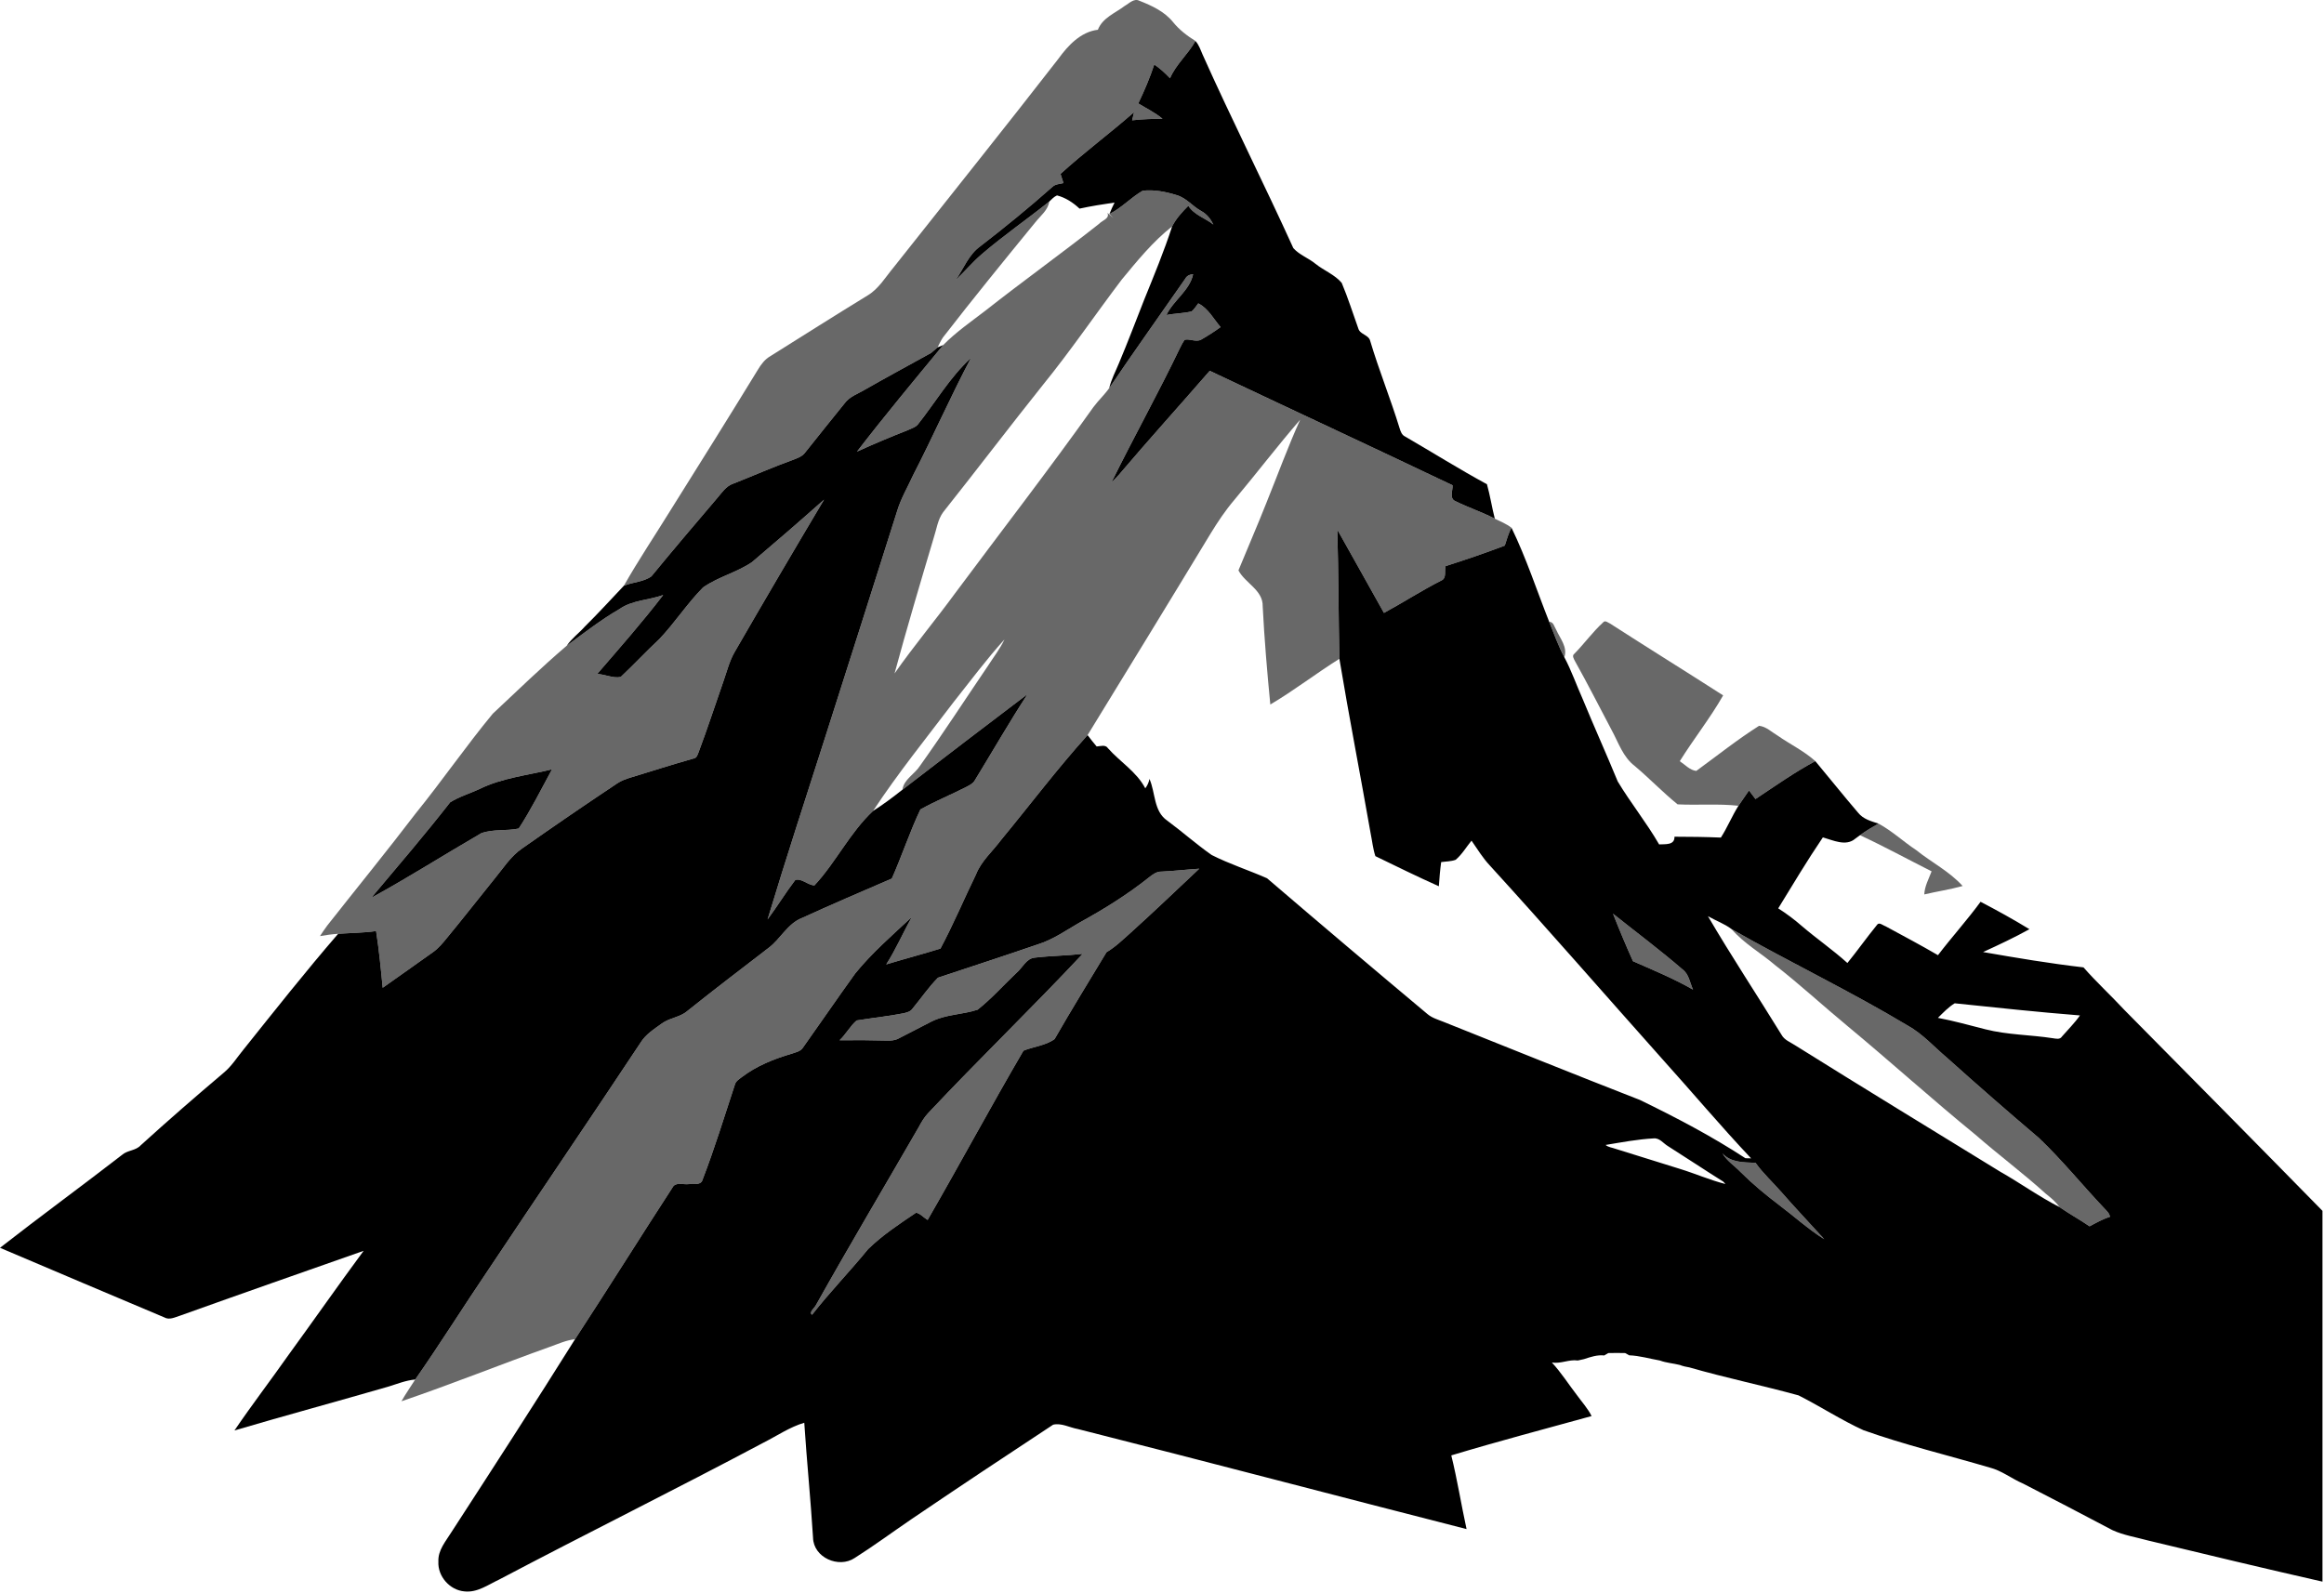 <?xml version="1.0" encoding="UTF-8"?> <svg xmlns="http://www.w3.org/2000/svg" width="973" height="667" viewBox="0 0 973 667" fill="none"><path d="M470.88 2.483C472.76 1.443 474.75 -0.857 477.07 0.333C482.24 2.373 487.53 4.803 491.11 9.233C493.71 12.453 497 14.983 500.5 17.163C497.43 22.713 492.36 26.913 489.85 32.773C487.84 30.643 485.69 28.653 483.26 27.013C481.42 32.593 479.12 38.003 476.57 43.303C479.98 45.413 483.64 47.143 486.72 49.743C482.47 49.743 478.21 49.883 473.99 50.373C474.19 49.523 474.61 47.813 474.81 46.963C464.74 55.803 453.93 63.793 444.01 72.823C444.42 74.093 444.84 75.373 445.25 76.663C443.69 77.083 441.9 77.053 440.66 78.223C430.91 86.883 420.79 95.133 410.46 103.103C405.54 106.593 403.45 112.513 400.09 117.303C403.81 113.793 407.08 109.833 410.98 106.503C420.06 98.673 429.97 91.883 439.32 84.383C438.76 88.033 435.65 90.323 433.5 93.053C420.44 109.013 407.41 125.013 394.78 141.323C393.9 142.623 393.25 144.073 392.54 145.473C391.65 146.233 390.76 146.993 389.88 147.763C380.72 152.873 371.47 157.803 362.37 163.023C359.35 164.853 355.7 165.993 353.55 168.983C348.06 175.853 342.47 182.653 337.04 189.573C335.82 191.223 333.79 191.843 331.98 192.583C323.54 195.593 315.35 199.263 307.01 202.523C303.93 203.543 302.18 206.413 300.15 208.723C290.94 219.523 281.75 230.353 272.74 241.333C269.41 243.743 264.95 243.733 261.2 245.283C267.36 234.433 274.32 224.073 280.87 213.453C293.07 193.983 305.27 174.503 317.26 154.893C318.6 152.653 320.19 150.483 322.5 149.163C336.05 140.673 349.55 132.103 363.19 123.753C367.94 120.933 370.75 116.003 374.21 111.873C397.19 82.813 420.38 53.913 443.1 24.643C447.12 19.063 452.47 13.323 459.66 12.463C461.58 7.453 466.9 5.513 470.88 2.483Z" fill="#686868"></path><path d="M464.48 89.624C469.61 87.053 473.52 82.683 478.43 79.864C483.19 79.323 488.07 80.293 492.62 81.704C496.69 82.853 499.31 86.413 502.93 88.374C505.25 89.624 506.87 91.713 508.02 94.034C504.58 91.323 499.97 90.013 497.52 86.183C494.92 88.773 492.4 91.513 490.74 94.814C482.67 101.164 476.12 109.234 469.61 117.124C458.54 131.734 448.23 146.934 436.65 161.174C422.57 178.814 408.92 196.794 394.89 214.464C392.56 217.634 392.11 221.684 390.89 225.334C385.28 244.184 379.67 263.024 374.53 282.004C382.59 270.504 391.62 259.734 399.91 248.394C419.23 222.424 439.05 196.804 457.82 170.434C459.87 167.674 462.42 165.334 464.4 162.524C474.81 147.124 485.63 132.004 496.23 116.734C496.88 115.484 498.15 114.904 499.53 114.864C498.03 121.744 491.3 125.744 488.35 131.904C491.85 131.234 495.47 131.244 498.94 130.394C500.06 129.474 500.76 128.154 501.68 127.044C505.86 129.134 508.08 133.544 511.03 136.974C508.42 138.884 505.68 140.614 502.88 142.234C500.68 143.394 498.19 141.734 495.94 142.304C495.21 143.354 494.64 144.494 494.07 145.634C484.94 164.684 474.63 183.134 465.31 202.084C466.36 201.054 467.4 200.004 468.38 198.904C480.86 184.174 493.84 169.874 506.49 155.284C540.34 171.304 574.32 187.084 608.14 203.204C608.32 205.414 606.65 208.824 609.41 209.894C614.78 212.564 620.51 214.424 625.84 217.204C628.22 218.364 630.71 219.384 632.83 221.004C631.5 223.344 630.88 225.964 630.01 228.484C621.84 231.564 613.58 234.434 605.25 237.054C604.67 239.014 605.77 242.124 603.45 243.094C595.24 247.254 587.51 252.284 579.43 256.664C572.96 245.014 566.39 233.424 559.89 221.784C560.43 239.814 560.37 257.854 560.77 275.884C550.97 282.024 541.81 289.144 531.85 295.024C530.52 281.354 529.36 267.654 528.66 253.934C528.85 247.084 521.35 244.274 518.51 238.854C522.35 229.464 526.43 220.144 530.16 210.694C534.87 199.034 539.18 187.214 544.35 175.754C534.88 186.694 526.09 198.234 516.79 209.334C513.07 213.694 509.89 218.474 506.9 223.344C489.82 251.574 472.58 279.704 455.34 307.834C442.64 321.924 431.21 337.094 419.15 351.714C415.59 356.514 410.84 360.534 408.61 366.214C403.59 376.514 399.14 387.144 393.74 397.234C386.22 399.584 378.58 401.564 371.04 403.864C375.12 397.514 378.09 390.544 381.79 383.974C373.64 391.594 365.11 398.954 358.06 407.654C350.64 417.934 343.49 428.414 336.14 438.754C335.12 440.344 333.13 440.644 331.5 441.244C324.05 443.424 316.68 446.364 310.49 451.124C309.41 451.954 308.11 452.734 307.7 454.134C303.31 467.414 299.23 480.833 294.19 493.893C293.52 496.533 290.38 495.644 288.37 495.864C286.32 496.134 283.68 495.124 282.03 496.564C268.16 517.904 254.67 539.514 240.75 560.824C237.09 561.194 233.75 562.764 230.32 563.964C209.51 571.414 188.99 579.674 168.07 586.804C169.84 583.664 171.92 580.734 173.84 577.694C184.33 562.664 194.04 547.104 204.32 531.934C225.51 500.134 247.04 468.554 268.15 436.694C270.28 433.184 273.83 430.964 277.08 428.614C280.35 426.204 284.75 426.034 287.85 423.304C298.97 414.414 310.29 405.774 321.58 397.104C326.75 393.324 329.63 386.804 335.8 384.404C348.25 378.724 360.83 373.304 373.39 367.914C377.62 358.374 380.88 348.374 385.35 338.964C391.64 335.444 398.36 332.724 404.77 329.434C406 328.734 407.4 328.114 408.11 326.814C415.48 314.764 422.51 302.504 430.22 290.664C412.71 303.944 395.23 317.254 377.84 330.684C378.41 326.344 382.96 324.184 385.16 320.714C394.93 307.044 404.05 292.934 413.49 279.044C415.87 275.314 418.64 271.804 420.54 267.784C413.01 276.084 406.32 285.124 399.34 293.894C387.9 308.984 375.96 323.753 365.53 339.583C355.79 348.683 350.02 361.054 340.99 370.764C338.2 370.694 335.69 367.704 332.97 368.494C328.89 373.844 325.38 379.634 321.36 385.034C329.04 359.564 337.32 334.254 345.43 308.914C355.5 277.314 365.6 245.724 375.58 214.094C377.17 208.774 380.02 203.974 382.32 198.954C390.67 182.734 398 166.004 406.54 149.884C397.67 157.964 391.64 168.524 384.21 177.834C383.22 178.934 381.72 179.354 380.42 179.974C373.15 182.874 365.91 185.864 358.79 189.124C370.47 173.974 382.72 159.254 394.89 144.494C400.25 139.064 406.55 134.714 412.58 130.084C428.26 117.734 444.48 106.104 460.15 93.734C461.4 92.323 464.77 91.543 463.64 89.124L466.13 91.353L464.48 89.624Z" fill="#686868"></path><path d="M314.83 235.403C324.99 226.793 335.07 218.063 345.02 209.213C332.39 230.423 319.88 251.713 307.54 273.103C305.35 276.913 304.33 281.213 302.87 285.333C299.44 295.173 296.19 305.093 292.54 314.863C292.07 315.973 291.75 317.533 290.27 317.663C281.48 320.153 272.76 322.923 264.02 325.603C262.08 326.193 260.15 326.893 258.45 328.023C245.09 336.913 231.86 345.983 218.73 355.203C213.73 358.573 210.55 363.803 206.76 368.353C200.18 376.453 193.8 384.713 187.13 392.753C185.38 394.923 183.57 397.123 181.26 398.743C174.23 403.683 167.28 408.743 160.22 413.643C159.46 405.713 158.69 397.773 157.46 389.893C152.19 390.653 146.87 390.663 141.57 391.043C139.02 391.203 136.49 391.563 133.97 392.003C134.96 390.493 135.95 388.993 137.03 387.563C149.37 371.883 161.99 356.433 174.08 340.573C185.14 326.913 195.12 312.403 206.31 298.873C216.55 289.283 226.63 279.483 237.31 270.373C244.52 265.073 251.59 259.543 259.35 255.053C264.74 251.263 271.63 251.373 277.66 249.163C268.93 260.573 259.4 271.363 250.02 282.243C253.3 282.353 256.73 284.173 259.89 283.473C265.4 278.293 270.56 272.733 276.1 267.563C282.59 260.733 287.73 252.693 294.36 245.993C300.69 241.563 308.45 239.733 314.83 235.403ZM200.72 330.423C196.66 332.333 192.25 333.573 188.45 335.993C177.82 349.613 166.56 362.743 155.44 375.973C171.04 367.423 186.08 357.863 201.47 348.933C206.48 347.093 212.03 348.063 217.18 346.953C222.36 339.013 226.6 330.483 231.13 322.153C220.94 324.673 210.23 325.723 200.72 330.423Z" fill="#686868"></path><path d="M648.61 260.394C650.47 260.384 650.72 262.464 651.53 263.714C653.17 267.394 656.38 270.944 654.96 275.254C652.41 270.484 650.62 265.384 648.61 260.394Z" fill="#686868"></path><path d="M671.18 260.643C672 259.573 673.25 260.763 674.12 261.133C689.83 271.253 705.71 281.113 721.44 291.203C715.99 300.773 709.09 309.423 703.28 318.763C705.48 320.193 707.48 322.533 710.19 322.833C718.9 316.493 727.37 309.703 736.48 303.943C739.47 304.243 741.72 306.563 744.22 308.023C749.42 311.673 755.28 314.453 760.02 318.723C751.31 323.413 743.22 329.143 734.98 334.603C734.06 333.403 733.15 332.203 732.26 331.023C730.8 333.163 729.31 335.283 727.85 337.423C719.38 336.493 710.84 337.253 702.37 336.833C696.13 331.773 690.55 325.923 684.41 320.753C679.51 317.033 677.59 310.923 674.75 305.723C669.64 296.083 664.72 286.343 659.39 276.833C658.93 275.893 658 274.553 659.19 273.723C663.33 269.503 666.81 264.643 671.18 260.643Z" fill="#686868"></path><path d="M786.48 344.894C792.17 347.964 796.93 352.474 802.32 356.034C808.69 361.144 816.18 364.914 821.71 371.024C816.42 372.494 810.98 373.294 805.65 374.554C805.79 371.104 807.53 368.044 808.71 364.884C798.72 359.834 788.89 354.474 778.74 349.754C781.19 347.944 783.82 346.384 786.48 344.894Z" fill="#686868"></path><path d="M486.37 364.993C491.62 364.743 496.85 364.123 502.1 363.783C492.48 372.783 483 381.933 473.21 390.743C470.02 393.553 466.97 396.593 463.27 398.743C455.98 410.833 448.56 422.863 441.54 435.113C437.78 437.863 432.76 438.253 428.49 439.993C414.82 463.383 401.94 487.363 388.38 510.863C386.74 509.923 385.43 508.253 383.56 507.823C376.61 512.503 369.52 517.183 363.49 523.033C355.87 532.383 347.43 541.053 340 550.563C338.44 549.593 341.21 547.593 341.71 546.363C355.68 521.433 370.3 496.873 384.58 472.123C385.71 470.013 386.92 467.913 388.57 466.163C409.79 443.573 432.12 422.043 453.3 399.433C446.66 400.203 439.95 400.233 433.31 401.013C429.71 401.293 428.18 405.173 425.7 407.283C420.23 412.443 415.22 418.153 409.31 422.813C403.04 424.893 396.12 424.743 390.13 427.713C385.53 430.103 380.92 432.453 376.32 434.823C374.81 435.663 373.07 435.833 371.38 435.753C364.76 435.573 358.13 435.553 351.5 435.623C354.18 433.113 355.92 429.663 358.68 427.323C365.22 426.273 371.84 425.603 378.35 424.313C379.66 423.983 381.12 423.653 381.96 422.493C385.55 418.163 388.74 413.443 392.7 409.433C406.72 404.783 420.77 400.193 434.74 395.393C440.98 393.423 446.33 389.593 451.95 386.363C462.03 380.813 471.85 374.743 480.87 367.563C482.46 366.303 484.2 364.893 486.37 364.993Z" fill="#686868"></path><path d="M675.33 382.623C685.02 390.373 694.99 397.783 704.38 405.903C707.12 407.883 707.5 411.523 708.82 414.413C700.77 409.803 692.17 406.233 683.69 402.513C680.75 395.953 677.95 389.313 675.33 382.623Z" fill="#686868"></path><path d="M725 389.104C749.37 402.974 774.72 415.074 798.77 429.504C805.03 432.994 809.8 438.444 815.23 443.014C827.9 454.384 840.72 465.584 853.7 476.594C863.43 485.874 871.89 496.374 881.13 506.124C882.04 507.124 883.22 508.104 883.38 509.564C880.35 510.494 877.62 512.064 874.85 513.544C870.74 510.694 866.31 508.314 862.23 505.464C860.67 503.194 858.52 501.494 856.42 499.794C846.95 491.224 836.7 483.584 827.09 475.194C808.96 460.394 791.6 444.684 773.59 429.744C763.37 421.314 753.65 412.294 743.19 404.164C737.22 399.034 730.17 395.134 725 389.104Z" fill="#686868"></path><path d="M721.16 482.993C724.69 486.913 730.17 486.743 735 486.943C738.22 491.463 742.36 495.203 745.99 499.383C751.12 505.293 756.54 510.943 761.77 516.753C762.47 517.433 763.13 518.163 763.75 518.933C757.08 514.733 751.15 509.333 744.83 504.583C739.14 500.273 733.64 495.703 728.59 490.663C726.12 488.093 722.96 486.123 721.16 482.993Z" fill="#686868"></path><path d="M489.85 32.773C492.36 26.913 497.43 22.713 500.5 17.163C501.95 18.753 502.62 20.833 503.46 22.773C515.65 50.033 529.13 76.703 541.48 103.893C543.99 106.753 547.88 108.073 550.81 110.513C554.32 113.323 558.82 114.983 561.74 118.463C564.37 124.713 566.41 131.213 568.7 137.593C569.43 140.123 573.05 140.153 573.67 142.773C577.34 155.093 582.21 167.023 585.97 179.313C586.39 180.663 586.88 182.153 588.28 182.803C599.72 189.433 610.93 196.473 622.55 202.783C623.88 207.503 624.61 212.423 625.84 217.203C620.51 214.423 614.78 212.563 609.41 209.893C606.65 208.823 608.32 205.413 608.14 203.203C574.32 187.083 540.34 171.303 506.49 155.283C493.84 169.873 480.86 184.173 468.38 198.903C467.4 200.003 466.36 201.053 465.31 202.083C474.63 183.133 484.94 164.683 494.07 145.633C494.64 144.493 495.21 143.353 495.94 142.303C498.19 141.733 500.68 143.393 502.88 142.233C505.68 140.613 508.42 138.883 511.03 136.973C508.08 133.543 505.86 129.133 501.68 127.043C500.76 128.153 500.06 129.473 498.94 130.393C495.47 131.243 491.85 131.233 488.35 131.903C491.3 125.743 498.03 121.743 499.53 114.863C498.15 114.903 496.88 115.483 496.23 116.733C485.63 132.003 474.81 147.123 464.4 162.523C465.28 158.843 467.09 155.493 468.51 152.013C472.19 143.273 475.54 134.413 479.01 125.593C483.13 115.413 487.35 105.263 490.74 94.813C492.4 91.513 494.92 88.773 497.52 86.183C499.97 90.013 504.58 91.323 508.02 94.033C506.87 91.713 505.25 89.623 502.93 88.373C499.31 86.413 496.69 82.853 492.62 81.703C488.07 80.293 483.19 79.323 478.43 79.863C473.52 82.683 469.61 87.053 464.48 89.623C465.12 87.993 465.86 86.403 466.64 84.823C461.72 85.523 456.82 86.313 451.98 87.363C449.31 84.863 446.1 82.733 442.54 81.833C441.26 82.393 440.3 83.433 439.32 84.383C429.97 91.883 420.06 98.673 410.98 106.503C407.08 109.833 403.81 113.793 400.09 117.303C403.45 112.513 405.54 106.593 410.46 103.103C420.79 95.133 430.91 86.883 440.66 78.223C441.9 77.053 443.69 77.083 445.25 76.663C444.84 75.373 444.42 74.093 444.01 72.823C453.93 63.793 464.74 55.803 474.81 46.963C474.61 47.813 474.19 49.523 473.99 50.373C478.21 49.883 482.47 49.743 486.72 49.743C483.64 47.143 479.98 45.413 476.57 43.303C479.12 38.003 481.42 32.593 483.26 27.013C485.69 28.653 487.84 30.643 489.85 32.773Z" fill="black"></path><path d="M392.54 145.473C393.13 145.223 394.3 144.733 394.89 144.493C382.72 159.253 370.47 173.973 358.79 189.123C365.91 185.863 373.15 182.873 380.42 179.973C381.72 179.353 383.22 178.933 384.21 177.833C391.64 168.523 397.67 157.963 406.54 149.883C398 166.003 390.67 182.733 382.32 198.953C380.02 203.973 377.17 208.773 375.58 214.093C365.6 245.723 355.5 277.313 345.43 308.913C337.32 334.253 329.04 359.563 321.36 385.033C325.38 379.633 328.89 373.843 332.97 368.493C335.69 367.703 338.2 370.693 340.99 370.763C350.02 361.053 355.79 348.683 365.53 339.583C369.82 336.883 373.87 333.823 377.84 330.683C395.23 317.253 412.71 303.943 430.22 290.663C422.51 302.503 415.48 314.763 408.11 326.813C407.4 328.113 406 328.733 404.77 329.433C398.36 332.723 391.64 335.443 385.35 338.963C380.88 348.373 377.62 358.373 373.39 367.913C360.83 373.303 348.25 378.723 335.8 384.403C329.63 386.803 326.75 393.323 321.58 397.103C310.29 405.773 298.97 414.413 287.85 423.303C284.75 426.033 280.35 426.203 277.08 428.613C273.83 430.963 270.28 433.183 268.15 436.693C247.04 468.553 225.51 500.133 204.32 531.933C194.04 547.103 184.33 562.663 173.84 577.693C169.86 578.023 166.17 579.593 162.39 580.723C141 586.913 119.51 592.733 98.16 599.023C105.44 588.313 113.32 578.033 120.76 567.443C131.32 552.943 141.58 538.223 152.24 523.803C126.63 532.813 101 541.763 75.44 550.933C73.29 551.593 70.91 552.923 68.72 551.643C45.81 541.953 22.88 532.303 0 522.533C16.88 509.353 34.18 496.723 51.11 483.613C53.38 481.613 56.84 481.903 58.92 479.603C70.32 469.243 81.95 459.143 93.7 449.193C97.03 446.443 99.29 442.723 102.01 439.433C115.03 423.163 127.94 406.803 141.57 391.043C146.87 390.663 152.19 390.653 157.46 389.893C158.69 397.773 159.46 405.713 160.22 413.643C167.28 408.743 174.23 403.683 181.26 398.743C183.57 397.123 185.38 394.923 187.13 392.753C193.8 384.713 200.18 376.453 206.76 368.353C210.55 363.803 213.73 358.573 218.73 355.203C231.86 345.983 245.09 336.913 258.45 328.023C260.15 326.893 262.08 326.193 264.02 325.603C272.76 322.923 281.48 320.153 290.27 317.663C291.75 317.533 292.07 315.973 292.54 314.863C296.19 305.093 299.44 295.173 302.87 285.333C304.33 281.213 305.35 276.913 307.54 273.103C319.88 251.713 332.39 230.423 345.02 209.213C335.07 218.063 324.99 226.793 314.83 235.403C308.45 239.733 300.69 241.563 294.36 245.993C287.73 252.693 282.59 260.733 276.1 267.563C270.56 272.733 265.4 278.293 259.89 283.473C256.73 284.173 253.3 282.353 250.02 282.243C259.4 271.363 268.93 260.573 277.66 249.163C271.63 251.373 264.74 251.263 259.35 255.053C251.59 259.543 244.52 265.073 237.31 270.373C239.36 267.333 242.4 265.163 244.81 262.433C250.43 256.873 255.77 251.023 261.2 245.283C264.95 243.733 269.41 243.743 272.74 241.333C281.75 230.353 290.94 219.523 300.15 208.723C302.18 206.413 303.93 203.543 307.01 202.523C315.35 199.263 323.54 195.593 331.98 192.583C333.79 191.843 335.82 191.223 337.04 189.573C342.47 182.653 348.06 175.853 353.55 168.983C355.7 165.993 359.35 164.853 362.37 163.023C371.47 157.803 380.72 152.873 389.88 147.763C390.76 146.993 391.65 146.233 392.54 145.473Z" fill="black"></path><path d="M559.89 221.783C566.39 233.423 572.96 245.013 579.43 256.663C587.51 252.283 595.24 247.253 603.45 243.093C605.77 242.123 604.67 239.013 605.25 237.053C613.58 234.433 621.84 231.563 630.01 228.483C630.88 225.963 631.5 223.343 632.83 221.003C639.01 233.723 643.41 247.253 648.61 260.393C650.62 265.383 652.41 270.483 654.96 275.253C657.96 280.883 660.04 286.943 662.65 292.763C667.4 304.313 672.55 315.693 677.3 327.243C682.71 336.253 689.37 344.483 694.63 353.603C697.08 353.443 701.2 354.043 701.06 350.383C707.53 350.393 714.01 350.473 720.49 350.743C723.24 346.463 725.14 341.713 727.85 337.423C729.31 335.283 730.8 333.163 732.26 331.023C733.15 332.203 734.06 333.403 734.98 334.603C743.22 329.143 751.31 323.413 760.02 318.723C766.03 325.903 771.86 333.243 777.96 340.353C780.06 343.013 783.4 343.903 786.48 344.893C783.82 346.383 781.19 347.943 778.74 349.753C778.07 350.233 777.41 350.713 776.75 351.203C772.86 354.573 767.45 351.853 763.19 350.663C756.61 360.353 750.63 370.403 744.5 380.383C748 382.613 751.32 385.103 754.45 387.843C760.65 393.153 767.4 397.783 773.46 403.273C777.69 398.063 781.56 392.573 785.8 387.383C786.68 385.913 788.31 387.533 789.41 387.873C796.76 391.863 804.15 395.773 811.38 399.993C817.17 392.413 823.58 385.323 829.21 377.633C836.14 381.243 842.99 385.033 849.67 389.113C843.36 392.613 836.82 395.683 830.26 398.683C844.23 401.113 858.22 403.473 872.31 405.103C877.73 411.303 883.81 416.873 889.41 422.913C917.09 450.923 944.8 478.923 972.36 507.053V662.333C947.96 656.803 923.63 650.943 899.3 645.093C894.32 643.723 889.13 642.923 884.42 640.763C872 634.163 859.52 627.713 847.02 621.273C842.23 619.233 838.08 615.823 832.97 614.543C815.36 609.343 797.45 605.073 780.15 598.903C770.81 594.633 762.17 588.963 753.01 584.333C737.86 580.163 722.39 576.973 707.29 572.613C705.92 572.383 704.6 572.113 703.33 571.603C700.55 570.903 697.64 570.733 694.95 569.733C690.67 568.983 686.43 567.703 682.09 567.553C681.67 567.313 680.84 566.843 680.42 566.613C678.06 566.553 675.7 566.553 673.34 566.613C672.92 566.863 672.07 567.363 671.65 567.613C668.74 567.283 665.91 568.253 663.2 569.143C662.55 569.283 661.25 569.573 660.6 569.723C656.9 569.183 653.45 571.203 649.73 570.563C653.61 574.753 656.66 579.603 660.14 584.113C662.25 587.053 664.74 589.733 666.36 592.993C646.76 598.393 627.09 603.593 607.62 609.463C610.14 619.663 611.77 630.053 614.01 640.323C559.72 626.463 505.55 612.143 451.23 598.413C447.83 597.823 444.36 595.773 440.91 596.613C421.05 609.683 401.24 622.843 381.57 636.193C373.65 641.583 365.93 647.303 357.84 652.423C351.18 656.893 340.57 652.253 340.4 643.923C339.4 627.873 337.78 611.853 336.73 595.793C330.63 597.593 325.3 601.283 319.65 604.133C282.95 623.643 245.69 642.103 208.92 661.493C204.34 663.633 199.82 667.003 194.5 666.423C188.33 665.923 183.2 660.123 183.54 653.923C183.31 649.133 186.68 645.383 189.03 641.563C206.42 614.743 223.79 587.913 240.75 560.823C254.67 539.513 268.16 517.903 282.03 496.563C283.68 495.123 286.32 496.133 288.37 495.863C290.38 495.643 293.52 496.533 294.19 493.893C299.23 480.833 303.31 467.413 307.7 454.133C308.11 452.733 309.41 451.953 310.49 451.123C316.68 446.363 324.05 443.423 331.5 441.243C333.13 440.643 335.12 440.343 336.14 438.753C343.49 428.413 350.64 417.933 358.06 407.653C365.11 398.953 373.64 391.593 381.79 383.973C378.09 390.543 375.12 397.513 371.04 403.863C378.58 401.563 386.22 399.583 393.74 397.233C399.14 387.143 403.59 376.513 408.61 366.213C410.84 360.533 415.59 356.513 419.15 351.713C431.21 337.093 442.64 321.923 455.34 307.833C456.56 309.453 457.82 311.043 459.14 312.593C460.74 312.513 462.82 311.663 463.91 313.373C468.99 319.093 475.86 323.183 479.5 330.113C480.39 328.953 480.98 327.643 481.25 326.193C483.81 331.953 482.93 339.693 488.68 343.633C494.99 348.293 500.87 353.543 507.3 358.043C514.78 361.833 522.84 364.413 530.49 367.793C552.75 386.873 575.15 405.813 597.63 424.643C599.57 426.283 602.06 426.983 604.38 427.913C631.78 438.853 659.14 449.923 686.63 460.633C701.74 467.983 716.69 475.803 730.76 485.023C731.36 485.033 732.54 485.063 733.14 485.073C720.36 471.523 708.38 457.253 695.91 443.423C671.86 416.453 648.15 389.173 623.79 362.473C620.8 359.313 618.56 355.573 616.09 352.033C613.88 354.713 612.11 357.813 609.44 360.053C607.51 360.763 605.39 360.723 603.38 361.013C602.92 364.373 602.64 367.743 602.41 371.133C593.46 367.133 584.65 362.793 575.84 358.523C574.81 355.413 574.5 352.123 573.84 348.933C569.57 324.573 564.83 300.283 560.77 275.883C560.37 257.853 560.43 239.813 559.89 221.783ZM486.37 364.993C484.2 364.893 482.46 366.303 480.87 367.563C471.85 374.743 462.03 380.813 451.95 386.363C446.33 389.593 440.98 393.423 434.74 395.393C420.77 400.193 406.72 404.783 392.7 409.433C388.74 413.443 385.55 418.163 381.96 422.493C381.12 423.653 379.66 423.983 378.35 424.313C371.84 425.603 365.22 426.273 358.68 427.323C355.92 429.663 354.18 433.113 351.5 435.623C358.13 435.553 364.76 435.573 371.38 435.753C373.07 435.833 374.81 435.663 376.32 434.823C380.92 432.453 385.53 430.103 390.13 427.713C396.12 424.743 403.04 424.893 409.31 422.813C415.22 418.153 420.23 412.443 425.7 407.283C428.18 405.173 429.71 401.293 433.31 401.013C439.95 400.233 446.66 400.203 453.3 399.433C432.12 422.043 409.79 443.573 388.57 466.163C386.92 467.913 385.71 470.013 384.58 472.123C370.3 496.873 355.68 521.433 341.71 546.363C341.21 547.593 338.44 549.593 340 550.563C347.43 541.053 355.87 532.383 363.49 523.033C369.52 517.183 376.61 512.503 383.56 507.823C385.43 508.253 386.74 509.923 388.38 510.863C401.94 487.363 414.82 463.383 428.49 439.993C432.76 438.253 437.78 437.863 441.54 435.113C448.56 422.863 455.98 410.833 463.27 398.743C466.97 396.593 470.02 393.553 473.21 390.743C483 381.933 492.48 372.783 502.1 363.783C496.85 364.123 491.62 364.743 486.37 364.993ZM675.33 382.623C677.95 389.313 680.75 395.953 683.69 402.513C692.17 406.233 700.77 409.803 708.82 414.413C707.5 411.523 707.12 407.883 704.38 405.903C694.99 397.783 685.02 390.373 675.33 382.623ZM715.07 383.663C724.91 400.483 735.68 416.723 745.88 433.323C747.05 435.513 749.5 436.383 751.48 437.673C780.03 455.523 808.77 473.063 837.47 490.683C845.83 495.413 853.66 501.093 862.23 505.463C866.31 508.313 870.74 510.693 874.85 513.543C877.62 512.063 880.35 510.493 883.38 509.563C883.22 508.103 882.04 507.123 881.13 506.123C871.89 496.373 863.43 485.873 853.7 476.593C840.72 465.583 827.9 454.383 815.23 443.013C809.8 438.443 805.03 432.993 798.77 429.503C774.72 415.073 749.37 402.973 725 389.103C721.99 386.813 718.33 385.543 715.07 383.663ZM811.36 426.243C818.08 427.503 824.66 429.373 831.29 431.043C840.5 433.383 850.08 433.313 859.43 434.763C860.76 434.943 862.46 435.453 863.32 434.023C865.84 431.113 868.63 428.393 870.83 425.223C853.33 423.843 835.85 421.963 818.39 420.143C815.76 421.733 813.56 424.073 811.36 426.243ZM672.23 479.463C673.39 480.463 674.98 480.553 676.39 481.083C685.38 483.883 694.38 486.653 703.36 489.493C709.75 491.463 715.9 494.173 722.4 495.823C722.17 495.573 721.71 495.063 721.48 494.813C713.74 489.973 706.15 484.893 698.44 480.023C696.45 478.883 694.88 476.463 692.35 476.713C685.59 477.083 678.9 478.353 672.23 479.463ZM721.16 482.993C722.96 486.123 726.12 488.093 728.59 490.663C733.64 495.703 739.14 500.273 744.83 504.583C751.15 509.333 757.08 514.733 763.75 518.933C763.13 518.163 762.47 517.433 761.77 516.753C756.54 510.943 751.12 505.293 745.99 499.383C742.36 495.203 738.22 491.463 735 486.943C730.17 486.743 724.69 486.913 721.16 482.993Z" fill="black"></path><path d="M200.72 330.423C210.23 325.723 220.94 324.673 231.13 322.153C226.6 330.483 222.36 339.013 217.18 346.953C212.03 348.063 206.48 347.093 201.47 348.933C186.08 357.863 171.04 367.423 155.44 375.973C166.56 362.743 177.82 349.613 188.45 335.993C192.25 333.573 196.66 332.333 200.72 330.423Z" fill="black"></path></svg> 